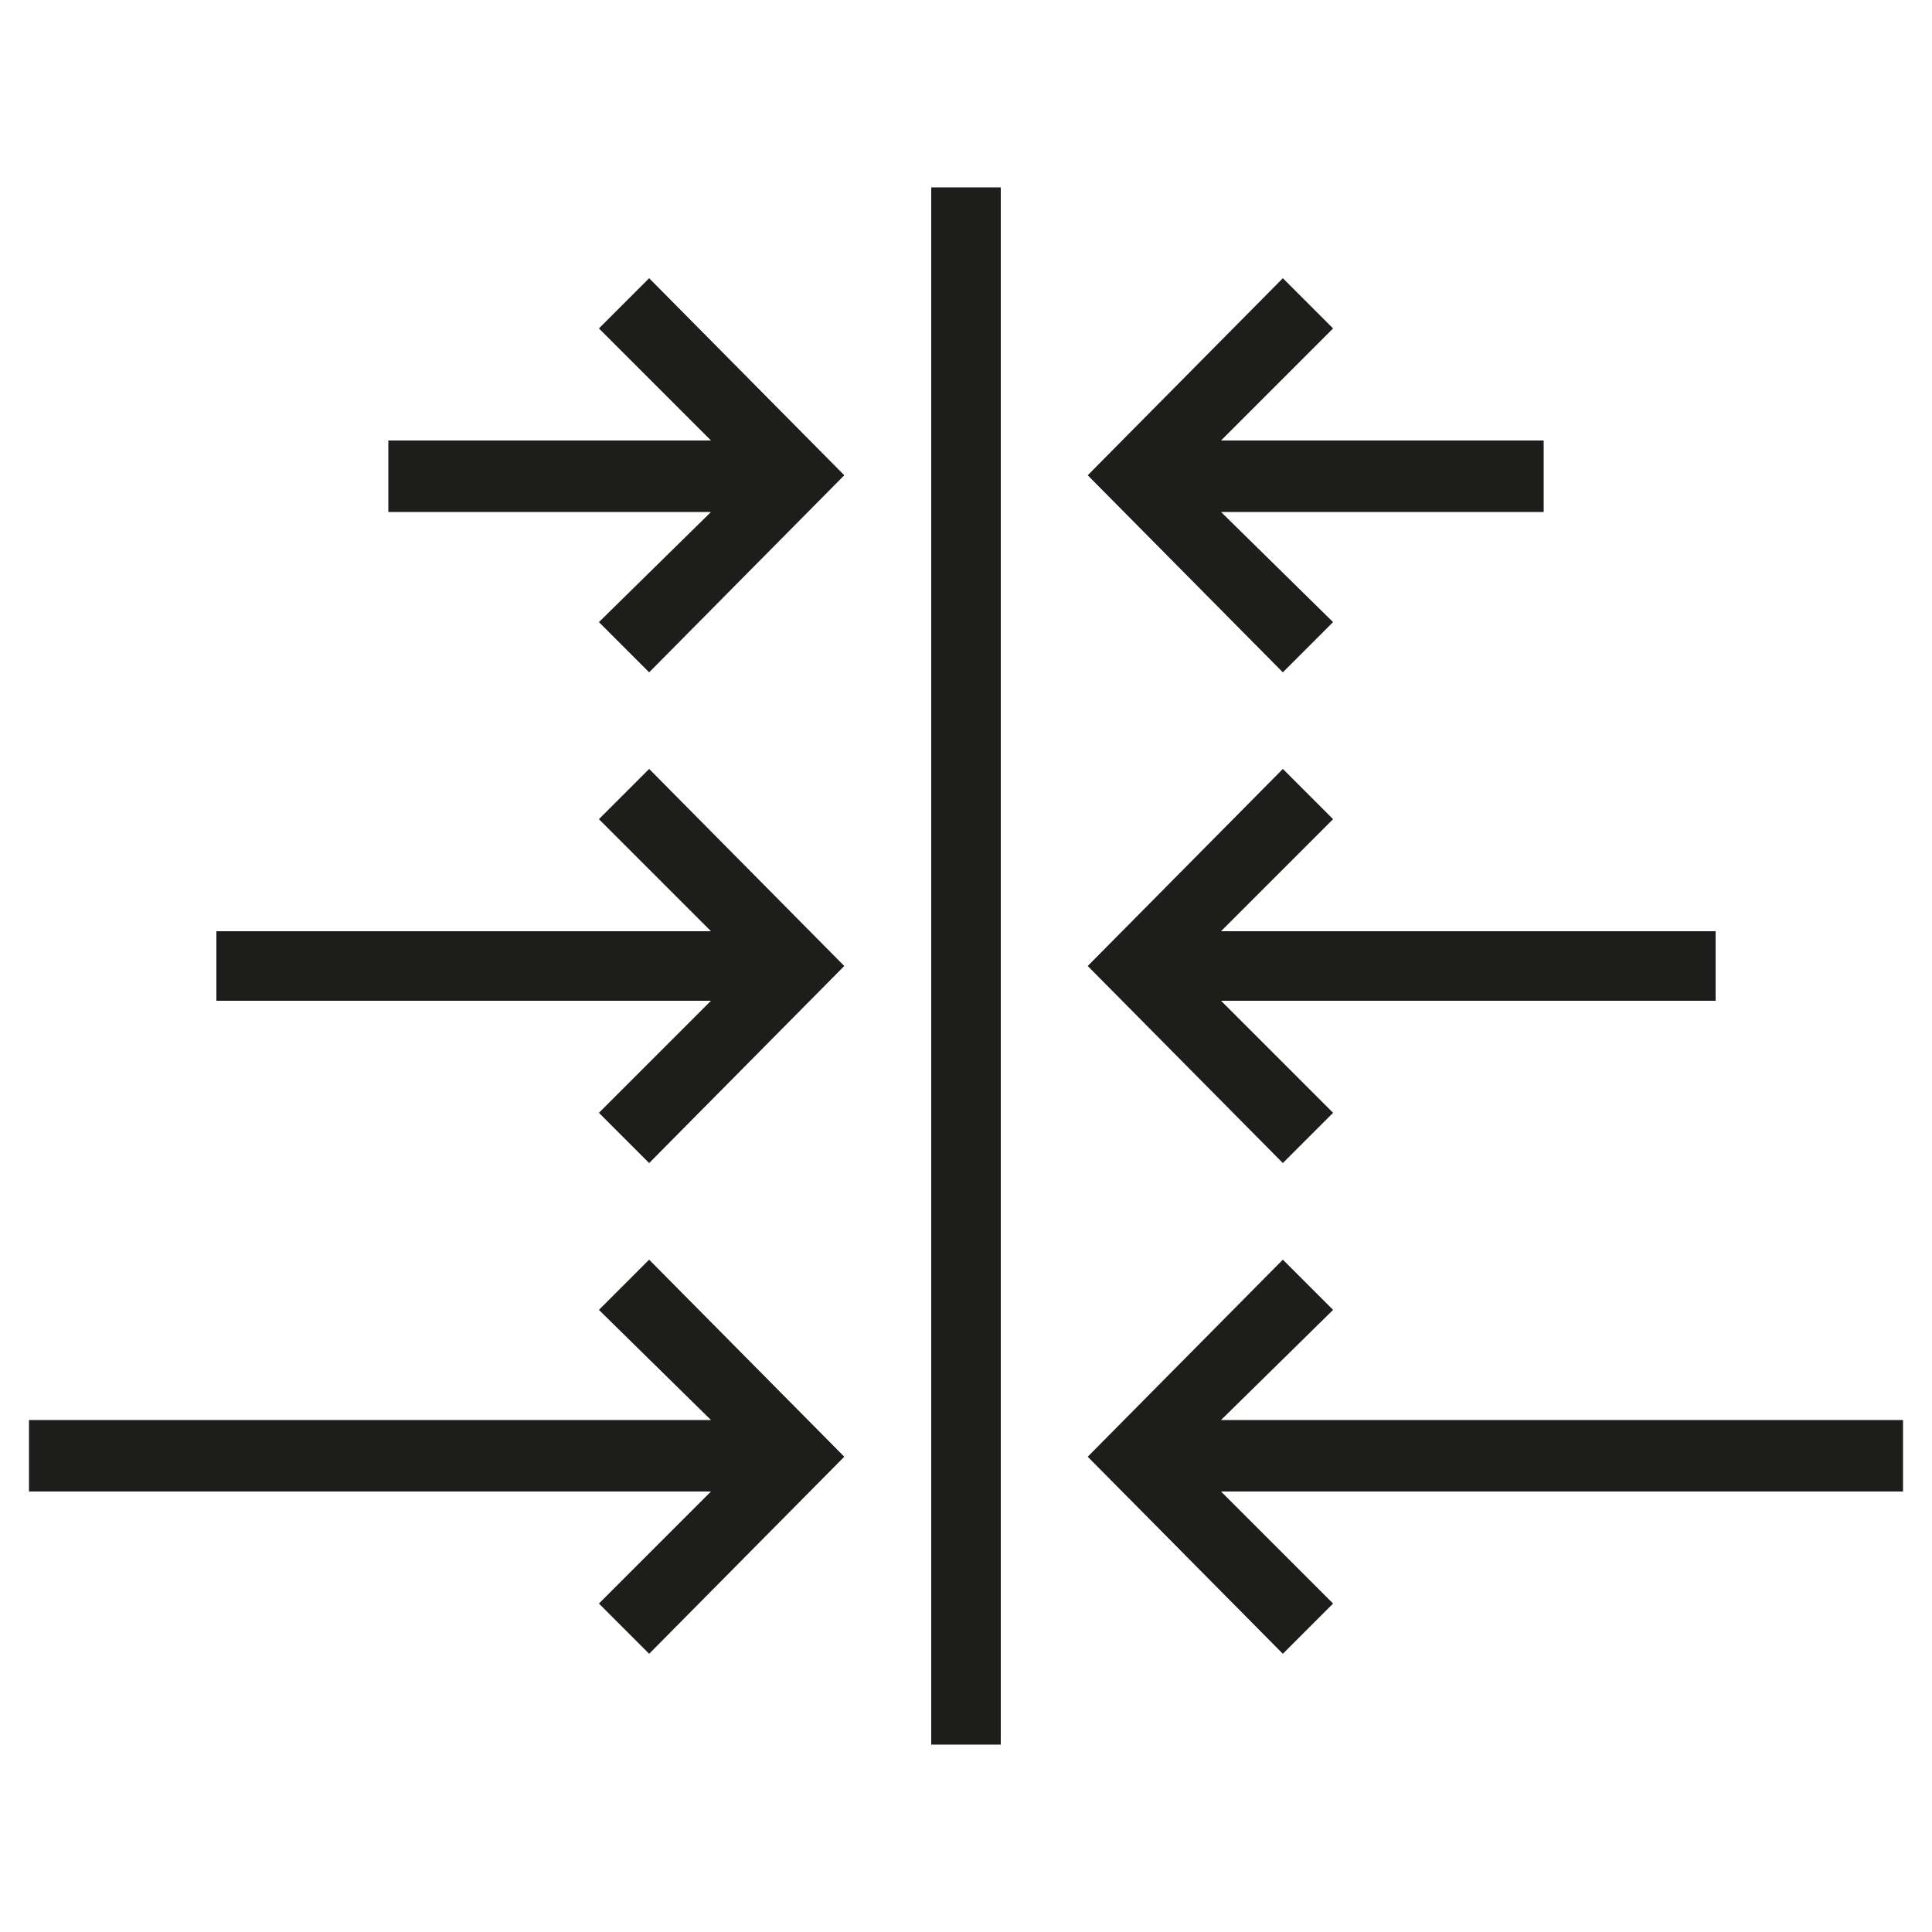 <svg xml:space="preserve" style="enable-background:new 0 0 100 100;" viewBox="0 0 100 100" y="0px" x="0px" xmlns:xlink="http://www.w3.org/1999/xlink" xmlns="http://www.w3.org/2000/svg" id="Livello_1" version="1.1">
<style type="text/css">
	.st0{fill:#1D1D1B;}
</style>
<g>
	<polygon points="98.5,77.2 63.2,77.2 69,83 66.4,85.6 56.3,75.4 66.4,65.2 69,67.8 63.2,73.5 98.5,73.5" class="st0"></polygon>
	<polygon points="88.8,51.8 63.2,51.8 69,57.6 66.4,60.2 56.3,50 66.4,39.8 69,42.4 63.2,48.2 88.8,48.2" class="st0"></polygon>
	<polygon points="79.9,26.5 63.2,26.5 69,32.2 66.4,34.8 56.3,24.6 66.4,14.4 69,17 63.2,22.8 79.9,22.8" class="st0"></polygon>
	<polygon points="43.7,75.4 33.6,85.6 31,83 36.8,77.2 1.5,77.2 1.5,73.5 36.8,73.5 31,67.8 33.6,65.2" class="st0"></polygon>
	<polygon points="43.7,50 33.6,60.2 31,57.6 36.8,51.8 11.2,51.8 11.2,48.2 36.8,48.2 31,42.4 33.6,39.8" class="st0"></polygon>
	<polygon points="43.7,24.6 33.6,34.8 31,32.2 36.8,26.5 20.1,26.5 20.1,22.8 36.8,22.8 31,17 33.6,14.4" class="st0"></polygon>
	<rect height="80.6" width="3.6" class="st0" y="9.7" x="48.2"></rect>
</g>
</svg>
